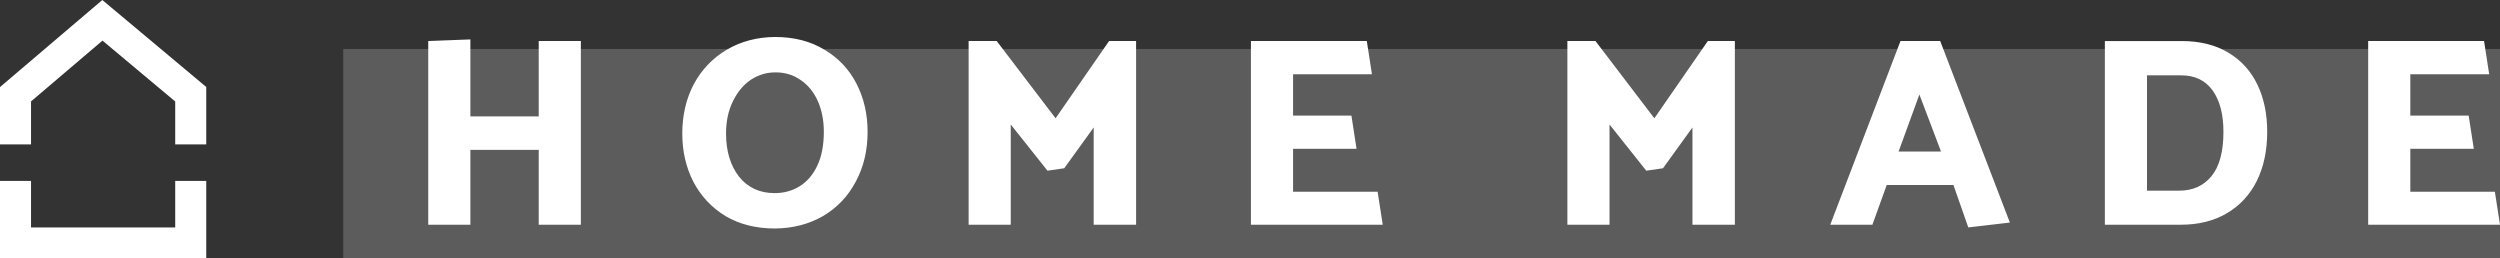 <?xml version="1.0" encoding="UTF-8" standalone="no"?>
<svg
   xmlns:dc="http://purl.org/dc/elements/1.1/"
   xmlns:cc="http://creativecommons.org/ns#"
   xmlns:rdf="http://www.w3.org/1999/02/22-rdf-syntax-ns#"
   xmlns:svg="http://www.w3.org/2000/svg"
   xmlns="http://www.w3.org/2000/svg"
   xmlns:sodipodi="http://sodipodi.sourceforge.net/DTD/sodipodi-0.dtd"
   xmlns:inkscape="http://www.inkscape.org/namespaces/inkscape"
   width="684.877"
   height="70.811"
   viewBox="0 0 684.877 70.811"
   version="1.1"
   id="svg10"
   sodipodi:docname="logo.svg"
   style="fill:none"
   inkscape:version="0.92.4 (5da689c313, 2019-01-14)">
  <rect x="0" y="0" width="684.877" height="70.811" fill="#333333" stroke="none"/>
  <defs
     id="defs14" />
  <sodipodi:namedview
     pagecolor="#ffffff"
     bordercolor="#666666"
     borderopacity="1"
     objecttolerance="10"
     gridtolerance="10"
     guidetolerance="10"
     inkscape:pageopacity="0"
     inkscape:pageshadow="2"
     inkscape:window-width="1569"
     inkscape:window-height="779"
     id="namedview12"
     showgrid="false"
     inkscape:zoom="1.2409339"
     inkscape:cx="339.75"
     inkscape:cy="38.75"
     inkscape:window-x="201"
     inkscape:window-y="136"
     inkscape:window-maximized="0"
     inkscape:current-layer="svg10" />
  <rect
     width="817"
     height="163"
     id="rect2"
     x="94.031"
     y="13.417"
     style="opacity:0.2;fill:#ffffff" />
  <path
     d="m 159.128,61.561 v -50.32 h -11.544 v 20.646 h -18.722 v -21.09 l -11.544,0.444 v 50.32 h 11.544 v -20.498 h 18.722 v 20.498 z m 53.167,-51.43 c -4.934,0.049 -9.324,1.209 -13.172,3.478 -3.848,2.269 -6.858,5.402 -9.028,9.398 -2.122,3.996 -3.182,8.535 -3.182,13.616 0,4.835 1.011,9.225 3.034,13.172 2.072,3.947 5.007,7.079 8.806,9.398 3.848,2.269 8.362,3.404 13.542,3.404 4.933,-0.049 9.324,-1.184 13.172,-3.404 3.848,-2.269 6.832,-5.402 8.954,-9.398 2.17,-3.996 3.256,-8.559 3.256,-13.69 0,-4.835 -1.012,-9.225 -3.034,-13.172 -2.023,-3.947 -4.958,-7.055 -8.806,-9.324 -3.799,-2.319 -8.313,-3.478 -13.542,-3.478 z m -13.394,26.418 c 0,-3.305 0.616,-6.216 1.85,-8.732 1.233,-2.565 2.861,-4.539 4.884,-5.92 2.072,-1.381 4.341,-2.072 6.808,-2.072 2.664,0 4.982,0.715 6.956,2.146 2.022,1.381 3.576,3.305 4.662,5.772 1.085,2.467 1.628,5.254 1.628,8.362 0,3.651 -0.592,6.734 -1.776,9.25 -1.184,2.516 -2.812,4.415 -4.884,5.698 -2.023,1.233 -4.292,1.85 -6.808,1.85 -4.095,0 -7.351,-1.505 -9.768,-4.514 -2.368,-3.059 -3.552,-7.005 -3.552,-11.84 z m 92.648,9.546 8.066,-11.174 v 26.64 h 11.618 v -50.32 h -7.4 l -14.652,21.164 -16.132,-21.164 h -7.696 v 50.32 h 11.544 v -27.454 l 10.064,12.654 z m 87.257,15.466 -1.406,-9.028 h -23.162 v -11.766 h 17.39 l -1.406,-9.102 h -15.984 v -11.322 h 21.608 l -1.406,-9.102 h -31.746 v 50.32 z m 76.777,-15.466 8.066,-11.174 v 26.64 h 11.618 v -50.32 h -7.4 l -14.652,21.164 -16.132,-21.164 h -7.696 v 50.32 h 11.544 v -27.454 l 10.064,12.654 z m 65.058,-34.854 -19.24,50.32 h 11.544 l 3.922,-10.878 h 18.278 l 4.07,11.618 11.396,-1.332 -19.092,-49.728 z m 11.1,30.266 h -11.618 l 5.698,-15.614 z m 65.754,20.054 c 4.785,0 8.954,-1.036 12.506,-3.108 3.552,-2.072 6.29,-5.007 8.214,-8.806 1.924,-3.848 2.886,-8.362 2.886,-13.542 0,-4.884 -0.888,-9.176 -2.664,-12.876 -1.776,-3.749 -4.44,-6.685 -7.992,-8.806 -3.503,-2.121 -7.77,-3.182 -12.802,-3.182 h -21.016 v 50.32 z m 0,-40.922 c 3.798,0 6.684,1.381 8.658,4.144 1.973,2.763 2.96,6.537 2.96,11.322 0,5.427 -1.086,9.472 -3.256,12.136 -2.171,2.664 -5.131,3.996 -8.88,3.996 h -8.806 v -31.598 z m 87.382,40.922 -1.406,-9.028 h -23.162 v -11.766 h 17.39 l -1.406,-9.102 h -15.984 v -11.322 h 21.608 l -1.406,-9.102 h -31.746 v 50.32 z"
     id="path4"
     inkscape:connector-curvature="0"
     style="fill:#ffffff" />
  <path
     d="m 4.25,39.561 v -13.747 L 28.052,5.561 52.25,25.814 v 13.747"
     id="path6"
     inkscape:connector-curvature="0"
     style="stroke:#ffffff;stroke-width:8.5" />
  <path
     d="m 4.25,49.561 v 17 h 48 v -17"
     id="path8"
     inkscape:connector-curvature="0"
     style="stroke:#ffffff;stroke-width:8.5" />
</svg>
